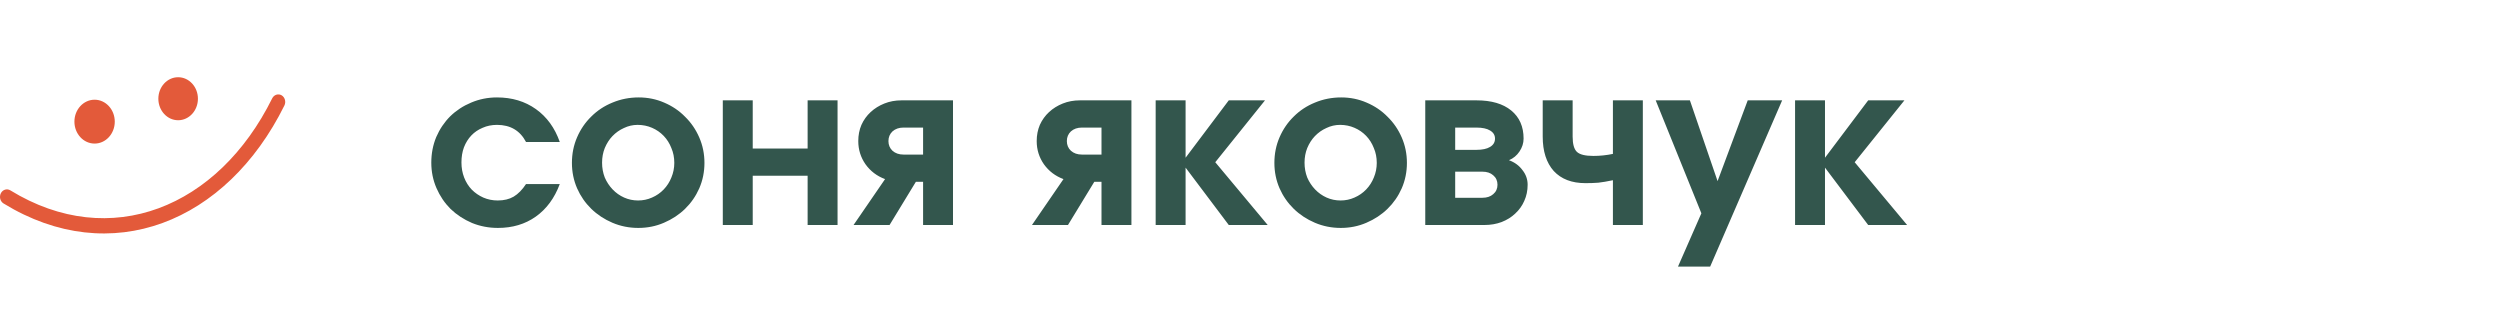<?xml version="1.0" encoding="UTF-8"?> <svg xmlns="http://www.w3.org/2000/svg" width="200" height="25" viewBox="0 0 200 25" fill="none"><path d="M44.782 14.724C44.362 15.852 43.72 16.722 42.856 17.334C42.004 17.934 40.996 18.234 39.832 18.234C39.1 18.234 38.41 18.102 37.762 17.838C37.114 17.562 36.544 17.19 36.052 16.722C35.572 16.242 35.194 15.684 34.918 15.048C34.642 14.412 34.504 13.734 34.504 13.014C34.504 12.282 34.636 11.598 34.9 10.962C35.176 10.326 35.548 9.774 36.016 9.306C36.496 8.838 37.054 8.472 37.69 8.208C38.338 7.932 39.028 7.794 39.76 7.794C40.96 7.794 41.998 8.106 42.874 8.73C43.75 9.354 44.386 10.23 44.782 11.358H42.082C41.602 10.446 40.828 9.99 39.76 9.99C39.34 9.99 38.956 10.068 38.608 10.224C38.26 10.368 37.96 10.572 37.708 10.836C37.456 11.1 37.258 11.418 37.114 11.79C36.982 12.15 36.916 12.552 36.916 12.996C36.916 13.428 36.988 13.83 37.132 14.202C37.276 14.574 37.48 14.898 37.744 15.174C38.008 15.438 38.314 15.648 38.662 15.804C39.022 15.96 39.406 16.038 39.814 16.038C40.318 16.038 40.744 15.936 41.092 15.732C41.452 15.516 41.782 15.18 42.082 14.724H44.782ZM45.754 13.032C45.754 12.3 45.892 11.616 46.168 10.98C46.444 10.344 46.822 9.792 47.302 9.324C47.782 8.844 48.346 8.472 48.994 8.208C49.654 7.932 50.356 7.794 51.1 7.794C51.82 7.794 52.498 7.932 53.134 8.208C53.782 8.484 54.34 8.862 54.808 9.342C55.288 9.81 55.666 10.362 55.942 10.998C56.218 11.634 56.356 12.312 56.356 13.032C56.356 13.752 56.218 14.43 55.942 15.066C55.666 15.69 55.288 16.236 54.808 16.704C54.328 17.172 53.764 17.544 53.116 17.82C52.48 18.096 51.796 18.234 51.064 18.234C50.332 18.234 49.642 18.096 48.994 17.82C48.346 17.544 47.782 17.172 47.302 16.704C46.822 16.236 46.444 15.69 46.168 15.066C45.892 14.43 45.754 13.752 45.754 13.032ZM51.046 16.038C51.442 16.038 51.814 15.96 52.162 15.804C52.522 15.648 52.834 15.432 53.098 15.156C53.362 14.88 53.566 14.562 53.71 14.202C53.866 13.83 53.944 13.44 53.944 13.032C53.944 12.6 53.866 12.204 53.71 11.844C53.566 11.472 53.362 11.148 53.098 10.872C52.834 10.596 52.522 10.38 52.162 10.224C51.802 10.068 51.418 9.99 51.01 9.99C50.626 9.99 50.26 10.074 49.912 10.242C49.564 10.398 49.258 10.614 48.994 10.89C48.742 11.154 48.538 11.472 48.382 11.844C48.238 12.204 48.166 12.594 48.166 13.014C48.166 13.434 48.238 13.83 48.382 14.202C48.538 14.562 48.748 14.88 49.012 15.156C49.276 15.432 49.582 15.648 49.93 15.804C50.278 15.96 50.65 16.038 51.046 16.038ZM57.824 8.028H60.218V11.88H64.61V8.028H67.004V18H64.61V14.058H60.218V18H57.824V8.028ZM73.847 10.206H72.281C71.921 10.206 71.626 10.308 71.398 10.512C71.183 10.716 71.075 10.974 71.075 11.286C71.075 11.598 71.183 11.856 71.398 12.06C71.626 12.264 71.921 12.366 72.281 12.366H73.847V10.206ZM70.805 14.328C70.156 14.088 69.635 13.692 69.239 13.14C68.855 12.588 68.662 11.97 68.662 11.286C68.662 10.818 68.746 10.386 68.915 9.99C69.094 9.594 69.341 9.252 69.653 8.964C69.965 8.676 70.331 8.448 70.751 8.28C71.171 8.112 71.626 8.028 72.118 8.028H76.24V18H73.847V14.544H73.27L71.165 18H68.284L70.805 14.328ZM88.12 10.206H86.554C86.194 10.206 85.9 10.308 85.672 10.512C85.456 10.716 85.348 10.974 85.348 11.286C85.348 11.598 85.456 11.856 85.672 12.06C85.9 12.264 86.194 12.366 86.554 12.366H88.12V10.206ZM85.078 14.328C84.43 14.088 83.908 13.692 83.512 13.14C83.128 12.588 82.936 11.97 82.936 11.286C82.936 10.818 83.02 10.386 83.188 9.99C83.368 9.594 83.614 9.252 83.926 8.964C84.238 8.676 84.604 8.448 85.024 8.28C85.444 8.112 85.9 8.028 86.392 8.028H90.514V18H88.12V14.544H87.544L85.438 18H82.558L85.078 14.328ZM92.453 8.028H94.847V12.618L98.302 8.028H101.2L97.222 12.978L101.416 18H98.302L94.847 13.41V18H92.453V8.028ZM101.951 13.032C101.951 12.3 102.089 11.616 102.365 10.98C102.641 10.344 103.019 9.792 103.499 9.324C103.979 8.844 104.543 8.472 105.191 8.208C105.851 7.932 106.553 7.794 107.297 7.794C108.017 7.794 108.695 7.932 109.331 8.208C109.979 8.484 110.537 8.862 111.005 9.342C111.485 9.81 111.863 10.362 112.139 10.998C112.415 11.634 112.553 12.312 112.553 13.032C112.553 13.752 112.415 14.43 112.139 15.066C111.863 15.69 111.485 16.236 111.005 16.704C110.525 17.172 109.961 17.544 109.313 17.82C108.677 18.096 107.993 18.234 107.261 18.234C106.529 18.234 105.839 18.096 105.191 17.82C104.543 17.544 103.979 17.172 103.499 16.704C103.019 16.236 102.641 15.69 102.365 15.066C102.089 14.43 101.951 13.752 101.951 13.032ZM107.243 16.038C107.639 16.038 108.011 15.96 108.359 15.804C108.719 15.648 109.031 15.432 109.295 15.156C109.559 14.88 109.763 14.562 109.907 14.202C110.063 13.83 110.141 13.44 110.141 13.032C110.141 12.6 110.063 12.204 109.907 11.844C109.763 11.472 109.559 11.148 109.295 10.872C109.031 10.596 108.719 10.38 108.359 10.224C107.999 10.068 107.615 9.99 107.207 9.99C106.823 9.99 106.457 10.074 106.109 10.242C105.761 10.398 105.455 10.614 105.191 10.89C104.939 11.154 104.735 11.472 104.579 11.844C104.435 12.204 104.363 12.594 104.363 13.014C104.363 13.434 104.435 13.83 104.579 14.202C104.735 14.562 104.945 14.88 105.209 15.156C105.473 15.432 105.779 15.648 106.127 15.804C106.475 15.96 106.847 16.038 107.243 16.038ZM114.021 8.028H118.125C119.313 8.028 120.237 8.298 120.897 8.838C121.557 9.378 121.887 10.128 121.887 11.088C121.887 11.448 121.779 11.79 121.563 12.114C121.347 12.438 121.065 12.672 120.717 12.816C121.173 12.984 121.533 13.248 121.797 13.608C122.073 13.956 122.211 14.346 122.211 14.778C122.211 15.246 122.121 15.678 121.941 16.074C121.773 16.458 121.533 16.794 121.221 17.082C120.921 17.37 120.555 17.598 120.123 17.766C119.703 17.922 119.247 18 118.755 18H114.021V8.028ZM118.107 11.988C118.587 11.988 118.953 11.91 119.205 11.754C119.469 11.598 119.601 11.376 119.601 11.088C119.601 10.812 119.469 10.596 119.205 10.44C118.953 10.284 118.587 10.206 118.107 10.206H116.415V11.988H118.107ZM118.593 15.822C118.953 15.822 119.241 15.726 119.457 15.534C119.685 15.342 119.799 15.09 119.799 14.778C119.799 14.466 119.685 14.214 119.457 14.022C119.241 13.83 118.953 13.734 118.593 13.734H116.415V15.822H118.593ZM129.033 14.418C128.577 14.514 128.187 14.58 127.863 14.616C127.551 14.64 127.209 14.652 126.837 14.652C125.745 14.652 124.899 14.328 124.299 13.68C123.711 13.02 123.417 12.102 123.417 10.926V8.028H125.811V10.926C125.811 11.526 125.925 11.934 126.153 12.15C126.381 12.366 126.819 12.474 127.467 12.474C127.995 12.474 128.517 12.42 129.033 12.312V8.028H131.427V18H129.033V14.418ZM136.11 17.064L132.456 8.028H135.192L137.406 14.49L139.818 8.028H142.572L136.812 21.33H134.238L136.11 17.064ZM143.605 8.028H145.999V12.618L149.455 8.028H152.353L148.375 12.978L152.569 18H149.455L145.999 13.41V18H143.605V8.028Z" fill="#33564D"></path><path fill-rule="evenodd" clip-rule="evenodd" d="M21.776 7.868C17.459 16.593 8.836 20.14 0.827 15.228C0.56 15.065 0.222 15.167 0.072 15.453C-0.079 15.744 0.015 16.112 0.282 16.276C8.867 21.546 18.125 17.789 22.752 8.44C22.897 8.149 22.796 7.781 22.527 7.622C22.257 7.469 21.921 7.577 21.776 7.868Z" fill="#E35A3A"></path><path d="M7.568 11.486C8.459 11.486 9.182 10.701 9.182 9.732C9.182 8.762 8.459 7.977 7.568 7.977C6.676 7.977 5.953 8.762 5.953 9.732C5.953 10.701 6.676 11.486 7.568 11.486Z" fill="#E35A3A"></path><path d="M14.251 9.619C15.125 9.619 15.834 8.849 15.834 7.898C15.834 6.948 15.125 6.178 14.251 6.178C13.377 6.178 12.668 6.948 12.668 7.898C12.668 8.849 13.377 9.619 14.251 9.619Z" fill="#E35A3A"></path></svg> 
